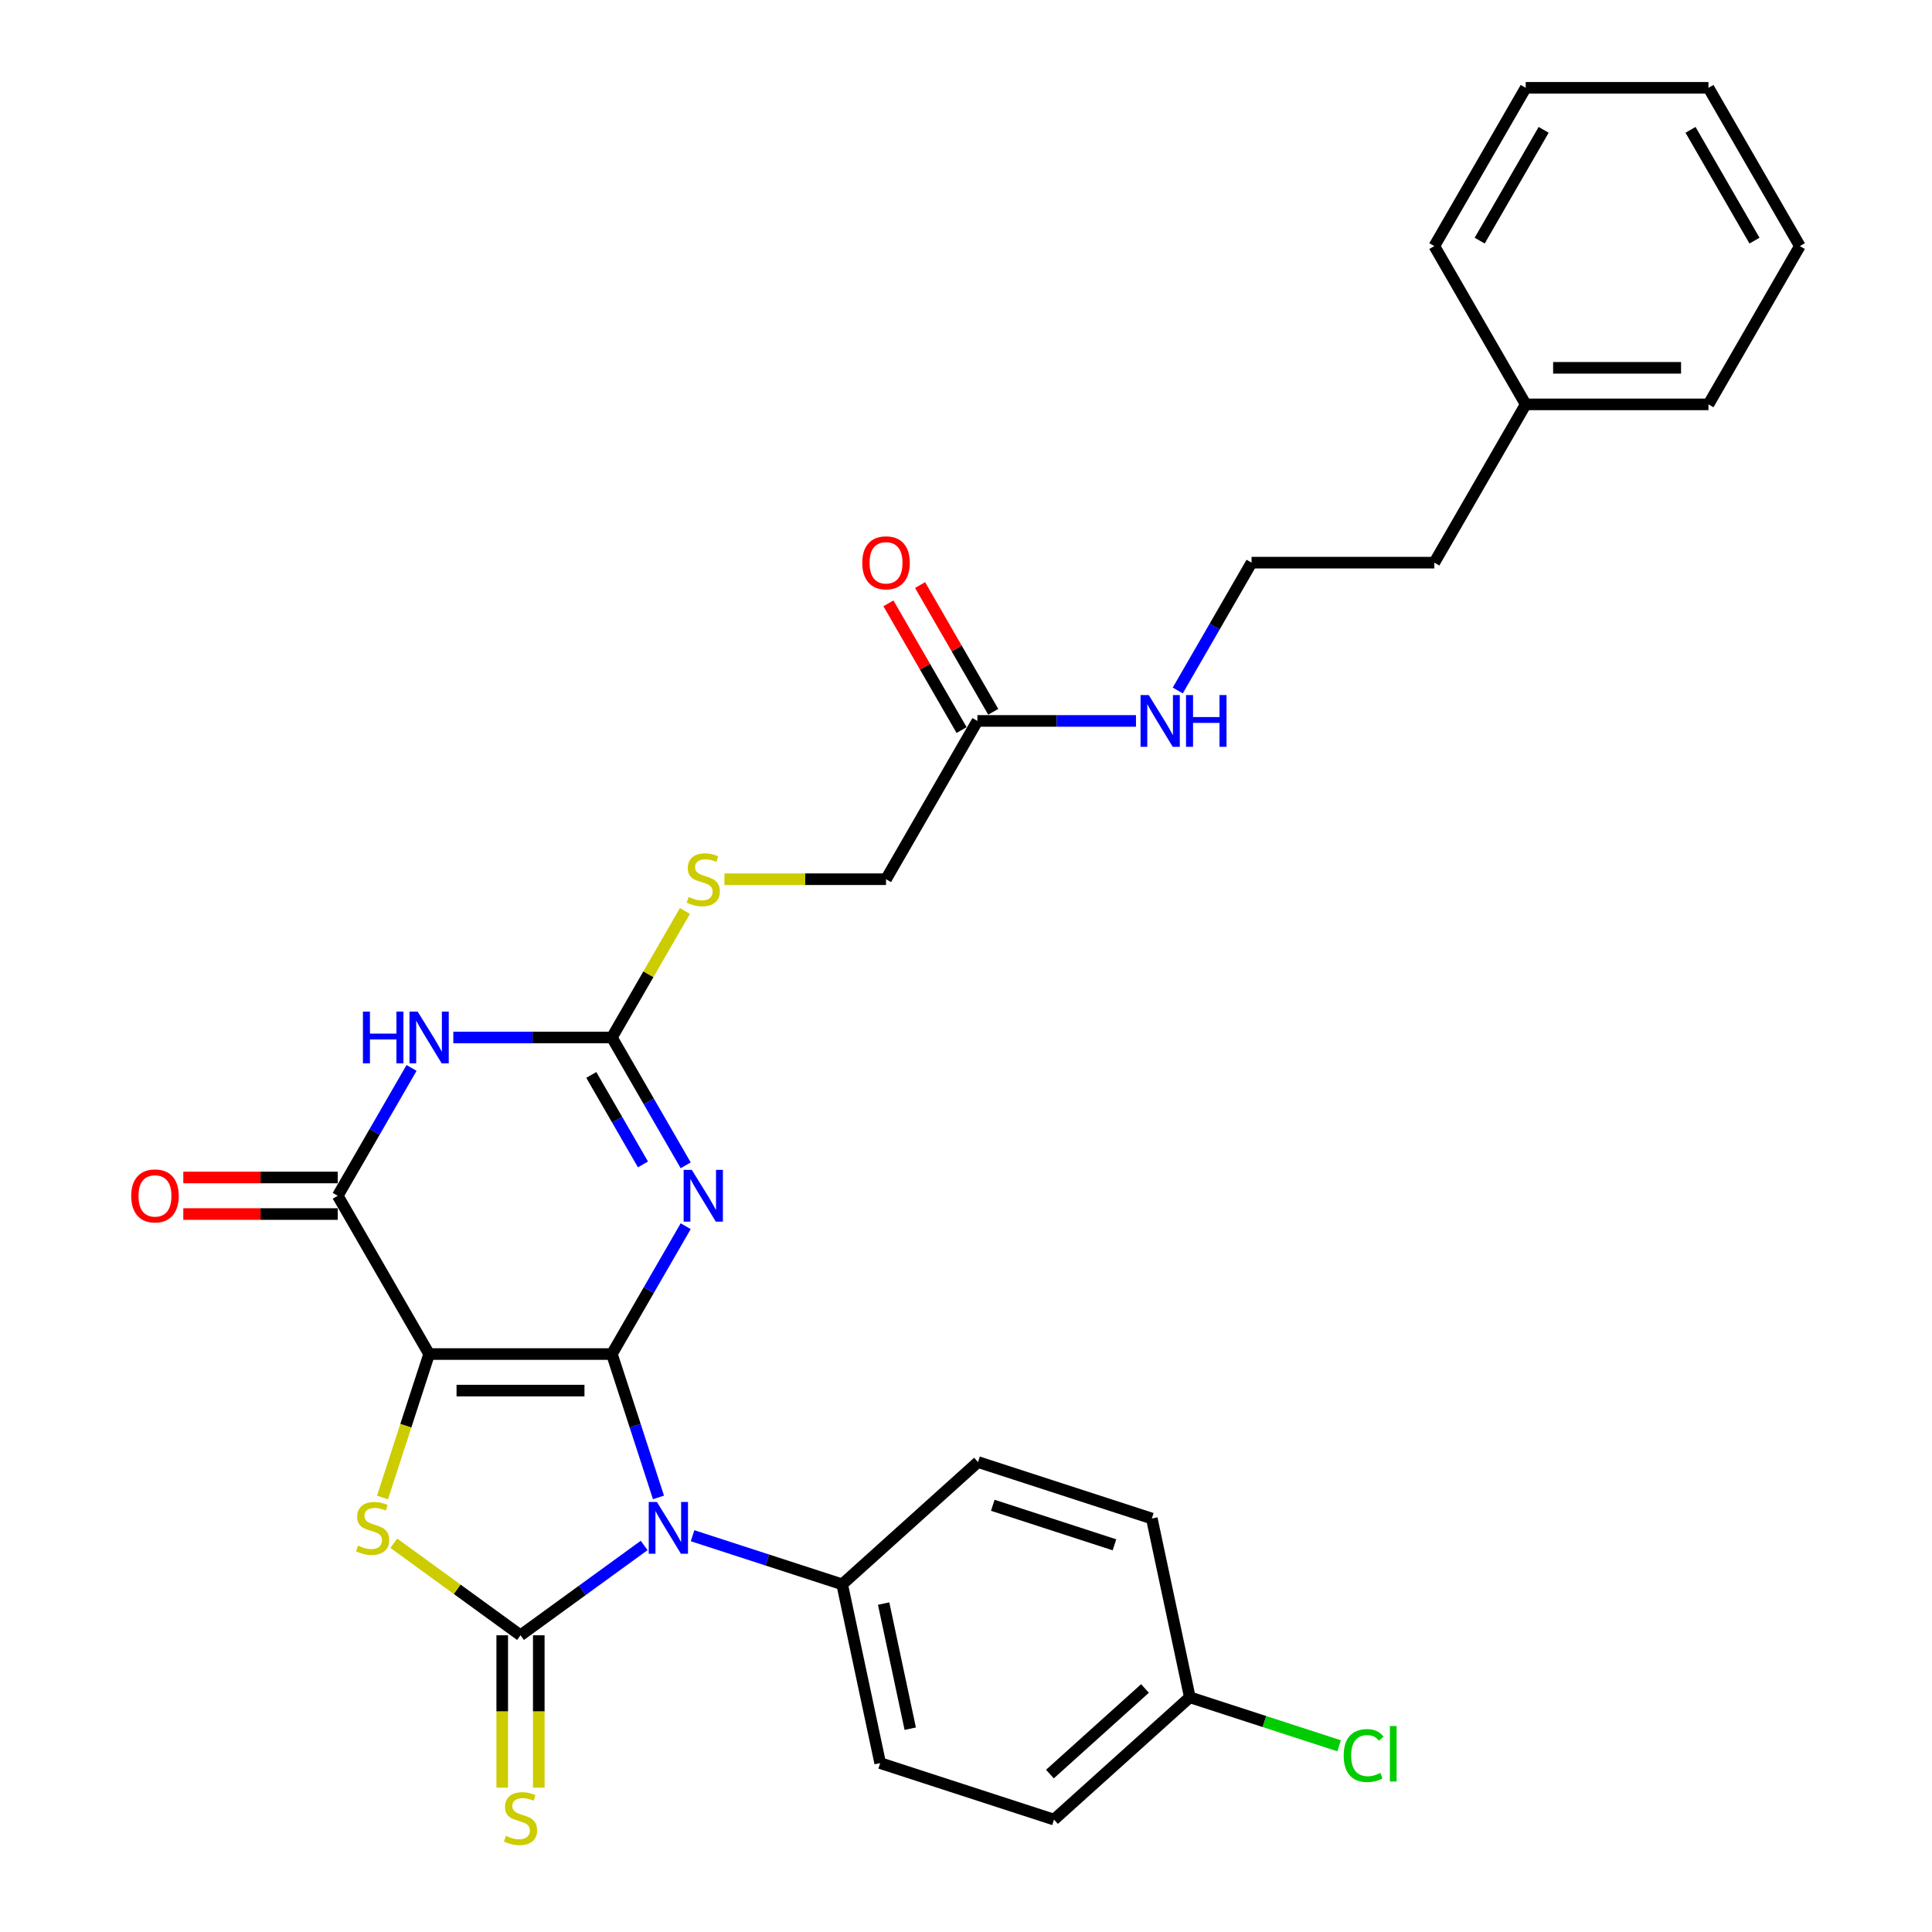 <?xml version='1.0' encoding='iso-8859-1'?>
<svg version='1.1' baseProfile='full'
              xmlns='http://www.w3.org/2000/svg'
                      xmlns:rdkit='http://www.rdkit.org/xml'
                      xmlns:xlink='http://www.w3.org/1999/xlink'
                  xml:space='preserve'
width='1000px' height='1000px' viewBox='0 0 1000 1000'>
<!-- END OF HEADER -->
<rect style='opacity:1.0;fill:#FFFFFF;stroke:none' width='1000' height='1000' x='0' y='0'> </rect>
<path class='bond-0' d='M 316.711,700.851 L 222.113,700.851' style='fill:none;fill-rule:evenodd;stroke:#000000;stroke-width:6px;stroke-linecap:butt;stroke-linejoin:miter;stroke-opacity:1' />
<path class='bond-0' d='M 302.522,719.77 L 236.303,719.77' style='fill:none;fill-rule:evenodd;stroke:#000000;stroke-width:6px;stroke-linecap:butt;stroke-linejoin:miter;stroke-opacity:1' />
<path class='bond-1' d='M 316.711,700.851 L 328.767,737.955' style='fill:none;fill-rule:evenodd;stroke:#000000;stroke-width:6px;stroke-linecap:butt;stroke-linejoin:miter;stroke-opacity:1' />
<path class='bond-1' d='M 328.767,737.955 L 340.823,775.059' style='fill:none;fill-rule:evenodd;stroke:#0000FF;stroke-width:6px;stroke-linecap:butt;stroke-linejoin:miter;stroke-opacity:1' />
<path class='bond-3' d='M 316.711,700.851 L 335.811,667.769' style='fill:none;fill-rule:evenodd;stroke:#000000;stroke-width:6px;stroke-linecap:butt;stroke-linejoin:miter;stroke-opacity:1' />
<path class='bond-3' d='M 335.811,667.769 L 354.911,634.686' style='fill:none;fill-rule:evenodd;stroke:#0000FF;stroke-width:6px;stroke-linecap:butt;stroke-linejoin:miter;stroke-opacity:1' />
<path class='bond-4' d='M 222.113,700.851 L 210.051,737.974' style='fill:none;fill-rule:evenodd;stroke:#000000;stroke-width:6px;stroke-linecap:butt;stroke-linejoin:miter;stroke-opacity:1' />
<path class='bond-4' d='M 210.051,737.974 L 197.989,775.097' style='fill:none;fill-rule:evenodd;stroke:#CCCC00;stroke-width:6px;stroke-linecap:butt;stroke-linejoin:miter;stroke-opacity:1' />
<path class='bond-5' d='M 222.113,700.851 L 174.814,618.926' style='fill:none;fill-rule:evenodd;stroke:#000000;stroke-width:6px;stroke-linecap:butt;stroke-linejoin:miter;stroke-opacity:1' />
<path class='bond-2' d='M 333.419,799.919 L 301.416,823.171' style='fill:none;fill-rule:evenodd;stroke:#0000FF;stroke-width:6px;stroke-linecap:butt;stroke-linejoin:miter;stroke-opacity:1' />
<path class='bond-2' d='M 301.416,823.171 L 269.412,846.423' style='fill:none;fill-rule:evenodd;stroke:#000000;stroke-width:6px;stroke-linecap:butt;stroke-linejoin:miter;stroke-opacity:1' />
<path class='bond-8' d='M 358.469,794.889 L 397.19,807.47' style='fill:none;fill-rule:evenodd;stroke:#0000FF;stroke-width:6px;stroke-linecap:butt;stroke-linejoin:miter;stroke-opacity:1' />
<path class='bond-8' d='M 397.19,807.47 L 435.912,820.052' style='fill:none;fill-rule:evenodd;stroke:#000000;stroke-width:6px;stroke-linecap:butt;stroke-linejoin:miter;stroke-opacity:1' />
<path class='bond-9' d='M 259.952,846.423 L 259.952,885.861' style='fill:none;fill-rule:evenodd;stroke:#000000;stroke-width:6px;stroke-linecap:butt;stroke-linejoin:miter;stroke-opacity:1' />
<path class='bond-9' d='M 259.952,885.861 L 259.952,925.299' style='fill:none;fill-rule:evenodd;stroke:#CCCC00;stroke-width:6px;stroke-linecap:butt;stroke-linejoin:miter;stroke-opacity:1' />
<path class='bond-9' d='M 278.872,846.423 L 278.872,885.861' style='fill:none;fill-rule:evenodd;stroke:#000000;stroke-width:6px;stroke-linecap:butt;stroke-linejoin:miter;stroke-opacity:1' />
<path class='bond-9' d='M 278.872,885.861 L 278.872,925.299' style='fill:none;fill-rule:evenodd;stroke:#CCCC00;stroke-width:6px;stroke-linecap:butt;stroke-linejoin:miter;stroke-opacity:1' />
<path class='bond-30' d='M 269.412,846.423 L 236.624,822.6' style='fill:none;fill-rule:evenodd;stroke:#000000;stroke-width:6px;stroke-linecap:butt;stroke-linejoin:miter;stroke-opacity:1' />
<path class='bond-30' d='M 236.624,822.6 L 203.835,798.778' style='fill:none;fill-rule:evenodd;stroke:#CCCC00;stroke-width:6px;stroke-linecap:butt;stroke-linejoin:miter;stroke-opacity:1' />
<path class='bond-7' d='M 354.911,603.166 L 335.811,570.084' style='fill:none;fill-rule:evenodd;stroke:#0000FF;stroke-width:6px;stroke-linecap:butt;stroke-linejoin:miter;stroke-opacity:1' />
<path class='bond-7' d='M 335.811,570.084 L 316.711,537.002' style='fill:none;fill-rule:evenodd;stroke:#000000;stroke-width:6px;stroke-linecap:butt;stroke-linejoin:miter;stroke-opacity:1' />
<path class='bond-7' d='M 332.796,602.701 L 319.426,579.544' style='fill:none;fill-rule:evenodd;stroke:#0000FF;stroke-width:6px;stroke-linecap:butt;stroke-linejoin:miter;stroke-opacity:1' />
<path class='bond-7' d='M 319.426,579.544 L 306.056,556.386' style='fill:none;fill-rule:evenodd;stroke:#000000;stroke-width:6px;stroke-linecap:butt;stroke-linejoin:miter;stroke-opacity:1' />
<path class='bond-12' d='M 174.814,609.466 L 134.846,609.466' style='fill:none;fill-rule:evenodd;stroke:#000000;stroke-width:6px;stroke-linecap:butt;stroke-linejoin:miter;stroke-opacity:1' />
<path class='bond-12' d='M 134.846,609.466 L 94.878,609.466' style='fill:none;fill-rule:evenodd;stroke:#FF0000;stroke-width:6px;stroke-linecap:butt;stroke-linejoin:miter;stroke-opacity:1' />
<path class='bond-12' d='M 174.814,628.386 L 134.846,628.386' style='fill:none;fill-rule:evenodd;stroke:#000000;stroke-width:6px;stroke-linecap:butt;stroke-linejoin:miter;stroke-opacity:1' />
<path class='bond-12' d='M 134.846,628.386 L 94.878,628.386' style='fill:none;fill-rule:evenodd;stroke:#FF0000;stroke-width:6px;stroke-linecap:butt;stroke-linejoin:miter;stroke-opacity:1' />
<path class='bond-31' d='M 174.814,618.926 L 193.914,585.844' style='fill:none;fill-rule:evenodd;stroke:#000000;stroke-width:6px;stroke-linecap:butt;stroke-linejoin:miter;stroke-opacity:1' />
<path class='bond-31' d='M 193.914,585.844 L 213.014,552.762' style='fill:none;fill-rule:evenodd;stroke:#0000FF;stroke-width:6px;stroke-linecap:butt;stroke-linejoin:miter;stroke-opacity:1' />
<path class='bond-6' d='M 234.638,537.002 L 275.675,537.002' style='fill:none;fill-rule:evenodd;stroke:#0000FF;stroke-width:6px;stroke-linecap:butt;stroke-linejoin:miter;stroke-opacity:1' />
<path class='bond-6' d='M 275.675,537.002 L 316.711,537.002' style='fill:none;fill-rule:evenodd;stroke:#000000;stroke-width:6px;stroke-linecap:butt;stroke-linejoin:miter;stroke-opacity:1' />
<path class='bond-10' d='M 316.711,537.002 L 335.615,504.26' style='fill:none;fill-rule:evenodd;stroke:#000000;stroke-width:6px;stroke-linecap:butt;stroke-linejoin:miter;stroke-opacity:1' />
<path class='bond-10' d='M 335.615,504.26 L 354.518,471.518' style='fill:none;fill-rule:evenodd;stroke:#CCCC00;stroke-width:6px;stroke-linecap:butt;stroke-linejoin:miter;stroke-opacity:1' />
<path class='bond-14' d='M 435.912,820.052 L 455.58,912.583' style='fill:none;fill-rule:evenodd;stroke:#000000;stroke-width:6px;stroke-linecap:butt;stroke-linejoin:miter;stroke-opacity:1' />
<path class='bond-14' d='M 457.369,829.998 L 471.136,894.769' style='fill:none;fill-rule:evenodd;stroke:#000000;stroke-width:6px;stroke-linecap:butt;stroke-linejoin:miter;stroke-opacity:1' />
<path class='bond-15' d='M 435.912,820.052 L 506.212,756.753' style='fill:none;fill-rule:evenodd;stroke:#000000;stroke-width:6px;stroke-linecap:butt;stroke-linejoin:miter;stroke-opacity:1' />
<path class='bond-17' d='M 374.965,455.077 L 416.787,455.077' style='fill:none;fill-rule:evenodd;stroke:#CCCC00;stroke-width:6px;stroke-linecap:butt;stroke-linejoin:miter;stroke-opacity:1' />
<path class='bond-17' d='M 416.787,455.077 L 458.609,455.077' style='fill:none;fill-rule:evenodd;stroke:#000000;stroke-width:6px;stroke-linecap:butt;stroke-linejoin:miter;stroke-opacity:1' />
<path class='bond-11' d='M 505.908,373.153 L 458.609,455.077' style='fill:none;fill-rule:evenodd;stroke:#000000;stroke-width:6px;stroke-linecap:butt;stroke-linejoin:miter;stroke-opacity:1' />
<path class='bond-13' d='M 514.1,368.423 L 495.164,335.624' style='fill:none;fill-rule:evenodd;stroke:#000000;stroke-width:6px;stroke-linecap:butt;stroke-linejoin:miter;stroke-opacity:1' />
<path class='bond-13' d='M 495.164,335.624 L 476.228,302.826' style='fill:none;fill-rule:evenodd;stroke:#FF0000;stroke-width:6px;stroke-linecap:butt;stroke-linejoin:miter;stroke-opacity:1' />
<path class='bond-13' d='M 497.715,377.883 L 478.779,345.084' style='fill:none;fill-rule:evenodd;stroke:#000000;stroke-width:6px;stroke-linecap:butt;stroke-linejoin:miter;stroke-opacity:1' />
<path class='bond-13' d='M 478.779,345.084 L 459.843,312.286' style='fill:none;fill-rule:evenodd;stroke:#FF0000;stroke-width:6px;stroke-linecap:butt;stroke-linejoin:miter;stroke-opacity:1' />
<path class='bond-16' d='M 505.908,373.153 L 546.945,373.153' style='fill:none;fill-rule:evenodd;stroke:#000000;stroke-width:6px;stroke-linecap:butt;stroke-linejoin:miter;stroke-opacity:1' />
<path class='bond-16' d='M 546.945,373.153 L 587.981,373.153' style='fill:none;fill-rule:evenodd;stroke:#0000FF;stroke-width:6px;stroke-linecap:butt;stroke-linejoin:miter;stroke-opacity:1' />
<path class='bond-20' d='M 455.58,912.583 L 545.549,941.815' style='fill:none;fill-rule:evenodd;stroke:#000000;stroke-width:6px;stroke-linecap:butt;stroke-linejoin:miter;stroke-opacity:1' />
<path class='bond-19' d='M 506.212,756.753 L 596.181,785.986' style='fill:none;fill-rule:evenodd;stroke:#000000;stroke-width:6px;stroke-linecap:butt;stroke-linejoin:miter;stroke-opacity:1' />
<path class='bond-19' d='M 513.861,779.132 L 576.839,799.594' style='fill:none;fill-rule:evenodd;stroke:#000000;stroke-width:6px;stroke-linecap:butt;stroke-linejoin:miter;stroke-opacity:1' />
<path class='bond-22' d='M 609.605,357.393 L 628.705,324.31' style='fill:none;fill-rule:evenodd;stroke:#0000FF;stroke-width:6px;stroke-linecap:butt;stroke-linejoin:miter;stroke-opacity:1' />
<path class='bond-22' d='M 628.705,324.31 L 647.805,291.228' style='fill:none;fill-rule:evenodd;stroke:#000000;stroke-width:6px;stroke-linecap:butt;stroke-linejoin:miter;stroke-opacity:1' />
<path class='bond-18' d='M 615.849,878.517 L 596.181,785.986' style='fill:none;fill-rule:evenodd;stroke:#000000;stroke-width:6px;stroke-linecap:butt;stroke-linejoin:miter;stroke-opacity:1' />
<path class='bond-21' d='M 615.849,878.517 L 654.485,891.07' style='fill:none;fill-rule:evenodd;stroke:#000000;stroke-width:6px;stroke-linecap:butt;stroke-linejoin:miter;stroke-opacity:1' />
<path class='bond-21' d='M 654.485,891.07 L 693.122,903.624' style='fill:none;fill-rule:evenodd;stroke:#00CC00;stroke-width:6px;stroke-linecap:butt;stroke-linejoin:miter;stroke-opacity:1' />
<path class='bond-32' d='M 615.849,878.517 L 545.549,941.815' style='fill:none;fill-rule:evenodd;stroke:#000000;stroke-width:6px;stroke-linecap:butt;stroke-linejoin:miter;stroke-opacity:1' />
<path class='bond-32' d='M 592.644,873.951 L 543.434,918.26' style='fill:none;fill-rule:evenodd;stroke:#000000;stroke-width:6px;stroke-linecap:butt;stroke-linejoin:miter;stroke-opacity:1' />
<path class='bond-24' d='M 647.805,291.228 L 742.404,291.228' style='fill:none;fill-rule:evenodd;stroke:#000000;stroke-width:6px;stroke-linecap:butt;stroke-linejoin:miter;stroke-opacity:1' />
<path class='bond-23' d='M 789.703,209.304 L 742.404,291.228' style='fill:none;fill-rule:evenodd;stroke:#000000;stroke-width:6px;stroke-linecap:butt;stroke-linejoin:miter;stroke-opacity:1' />
<path class='bond-25' d='M 789.703,209.304 L 884.301,209.304' style='fill:none;fill-rule:evenodd;stroke:#000000;stroke-width:6px;stroke-linecap:butt;stroke-linejoin:miter;stroke-opacity:1' />
<path class='bond-25' d='M 803.893,190.384 L 870.111,190.384' style='fill:none;fill-rule:evenodd;stroke:#000000;stroke-width:6px;stroke-linecap:butt;stroke-linejoin:miter;stroke-opacity:1' />
<path class='bond-26' d='M 789.703,209.304 L 742.404,127.379' style='fill:none;fill-rule:evenodd;stroke:#000000;stroke-width:6px;stroke-linecap:butt;stroke-linejoin:miter;stroke-opacity:1' />
<path class='bond-27' d='M 884.301,209.304 L 931.6,127.379' style='fill:none;fill-rule:evenodd;stroke:#000000;stroke-width:6px;stroke-linecap:butt;stroke-linejoin:miter;stroke-opacity:1' />
<path class='bond-28' d='M 742.404,127.379 L 789.703,45.455' style='fill:none;fill-rule:evenodd;stroke:#000000;stroke-width:6px;stroke-linecap:butt;stroke-linejoin:miter;stroke-opacity:1' />
<path class='bond-28' d='M 765.883,124.55 L 798.993,67.203' style='fill:none;fill-rule:evenodd;stroke:#000000;stroke-width:6px;stroke-linecap:butt;stroke-linejoin:miter;stroke-opacity:1' />
<path class='bond-33' d='M 931.6,127.379 L 884.301,45.455' style='fill:none;fill-rule:evenodd;stroke:#000000;stroke-width:6px;stroke-linecap:butt;stroke-linejoin:miter;stroke-opacity:1' />
<path class='bond-33' d='M 908.12,124.55 L 875.011,67.203' style='fill:none;fill-rule:evenodd;stroke:#000000;stroke-width:6px;stroke-linecap:butt;stroke-linejoin:miter;stroke-opacity:1' />
<path class='bond-29' d='M 789.703,45.455 L 884.301,45.455' style='fill:none;fill-rule:evenodd;stroke:#000000;stroke-width:6px;stroke-linecap:butt;stroke-linejoin:miter;stroke-opacity:1' />
<path  class='atom-2' d='M 340.022 777.424
L 348.801 791.614
Q 349.671 793.014, 351.071 795.549
Q 352.471 798.084, 352.547 798.236
L 352.547 777.424
L 356.104 777.424
L 356.104 804.214
L 352.433 804.214
L 343.011 788.7
Q 341.914 786.884, 340.741 784.803
Q 339.606 782.722, 339.265 782.078
L 339.265 804.214
L 335.784 804.214
L 335.784 777.424
L 340.022 777.424
' fill='#0000FF'/>
<path  class='atom-4' d='M 358.089 605.531
L 366.867 619.721
Q 367.738 621.121, 369.138 623.656
Q 370.538 626.191, 370.613 626.343
L 370.613 605.531
L 374.17 605.531
L 374.17 632.321
L 370.5 632.321
L 361.078 616.807
Q 359.981 614.991, 358.808 612.91
Q 357.672 610.829, 357.332 610.185
L 357.332 632.321
L 353.851 632.321
L 353.851 605.531
L 358.089 605.531
' fill='#0000FF'/>
<path  class='atom-5' d='M 185.313 800.014
Q 185.615 800.128, 186.864 800.657
Q 188.113 801.187, 189.475 801.528
Q 190.875 801.83, 192.237 801.83
Q 194.772 801.83, 196.248 800.62
Q 197.724 799.371, 197.724 797.214
Q 197.724 795.738, 196.967 794.83
Q 196.248 793.922, 195.113 793.43
Q 193.978 792.938, 192.086 792.371
Q 189.702 791.652, 188.264 790.971
Q 186.864 790.289, 185.842 788.852
Q 184.859 787.414, 184.859 784.992
Q 184.859 781.624, 187.129 779.543
Q 189.437 777.462, 193.978 777.462
Q 197.081 777.462, 200.6 778.938
L 199.729 781.851
Q 196.513 780.527, 194.091 780.527
Q 191.48 780.527, 190.043 781.624
Q 188.605 782.684, 188.642 784.538
Q 188.642 785.976, 189.361 786.846
Q 190.118 787.716, 191.178 788.208
Q 192.275 788.7, 194.091 789.268
Q 196.513 790.025, 197.951 790.781
Q 199.389 791.538, 200.411 793.09
Q 201.47 794.603, 201.47 797.214
Q 201.47 800.922, 198.973 802.928
Q 196.513 804.895, 192.389 804.895
Q 190.005 804.895, 188.188 804.366
Q 186.41 803.874, 184.291 803.003
L 185.313 800.014
' fill='#CCCC00'/>
<path  class='atom-7' d='M 187.849 523.607
L 191.482 523.607
L 191.482 534.996
L 205.18 534.996
L 205.18 523.607
L 208.812 523.607
L 208.812 550.397
L 205.18 550.397
L 205.18 538.023
L 191.482 538.023
L 191.482 550.397
L 187.849 550.397
L 187.849 523.607
' fill='#0000FF'/>
<path  class='atom-7' d='M 216.191 523.607
L 224.97 537.796
Q 225.84 539.196, 227.24 541.732
Q 228.64 544.267, 228.716 544.418
L 228.716 523.607
L 232.273 523.607
L 232.273 550.397
L 228.602 550.397
L 219.18 534.883
Q 218.083 533.066, 216.91 530.985
Q 215.775 528.904, 215.434 528.261
L 215.434 550.397
L 211.953 550.397
L 211.953 523.607
L 216.191 523.607
' fill='#0000FF'/>
<path  class='atom-10' d='M 261.844 950.216
Q 262.147 950.329, 263.396 950.859
Q 264.644 951.389, 266.007 951.729
Q 267.407 952.032, 268.769 952.032
Q 271.304 952.032, 272.78 950.821
Q 274.256 949.573, 274.256 947.416
Q 274.256 945.94, 273.499 945.032
Q 272.78 944.124, 271.645 943.632
Q 270.509 943.14, 268.617 942.572
Q 266.234 941.853, 264.796 941.172
Q 263.396 940.491, 262.374 939.053
Q 261.39 937.615, 261.39 935.194
Q 261.39 931.826, 263.661 929.745
Q 265.969 927.664, 270.509 927.664
Q 273.612 927.664, 277.131 929.139
L 276.261 932.053
Q 273.045 930.729, 270.623 930.729
Q 268.012 930.729, 266.574 931.826
Q 265.136 932.886, 265.174 934.74
Q 265.174 936.178, 265.893 937.048
Q 266.65 937.918, 267.709 938.41
Q 268.807 938.902, 270.623 939.47
Q 273.045 940.226, 274.483 940.983
Q 275.92 941.74, 276.942 943.291
Q 278.002 944.805, 278.002 947.416
Q 278.002 951.124, 275.504 953.13
Q 273.045 955.097, 268.92 955.097
Q 266.536 955.097, 264.72 954.567
Q 262.942 954.076, 260.823 953.205
L 261.844 950.216
' fill='#CCCC00'/>
<path  class='atom-11' d='M 356.443 464.272
Q 356.745 464.386, 357.994 464.915
Q 359.243 465.445, 360.605 465.786
Q 362.005 466.088, 363.367 466.088
Q 365.902 466.088, 367.378 464.878
Q 368.854 463.629, 368.854 461.472
Q 368.854 459.996, 368.097 459.088
Q 367.378 458.18, 366.243 457.688
Q 365.108 457.196, 363.216 456.629
Q 360.832 455.91, 359.394 455.229
Q 357.994 454.547, 356.972 453.11
Q 355.988 451.672, 355.988 449.25
Q 355.988 445.882, 358.259 443.801
Q 360.567 441.72, 365.108 441.72
Q 368.211 441.72, 371.73 443.196
L 370.859 446.109
Q 367.643 444.785, 365.221 444.785
Q 362.61 444.785, 361.172 445.882
Q 359.735 446.942, 359.772 448.796
Q 359.772 450.234, 360.491 451.104
Q 361.248 451.974, 362.308 452.466
Q 363.405 452.958, 365.221 453.526
Q 367.643 454.283, 369.081 455.039
Q 370.519 455.796, 371.54 457.348
Q 372.6 458.861, 372.6 461.472
Q 372.6 465.18, 370.103 467.186
Q 367.643 469.153, 363.519 469.153
Q 361.135 469.153, 359.318 468.624
Q 357.54 468.132, 355.421 467.261
L 356.443 464.272
' fill='#CCCC00'/>
<path  class='atom-13' d='M 67.918 619.002
Q 67.918 612.569, 71.096 608.975
Q 74.275 605.38, 80.216 605.38
Q 86.156 605.38, 89.335 608.975
Q 92.513 612.569, 92.513 619.002
Q 92.513 625.51, 89.297 629.219
Q 86.081 632.889, 80.216 632.889
Q 74.313 632.889, 71.096 629.219
Q 67.918 625.548, 67.918 619.002
M 80.216 629.862
Q 84.302 629.862, 86.497 627.137
Q 88.729 624.375, 88.729 619.002
Q 88.729 613.742, 86.497 611.094
Q 84.302 608.407, 80.216 608.407
Q 76.129 608.407, 73.896 611.056
Q 71.702 613.704, 71.702 619.002
Q 71.702 624.413, 73.896 627.137
Q 76.129 629.862, 80.216 629.862
' fill='#FF0000'/>
<path  class='atom-14' d='M 446.311 291.304
Q 446.311 284.871, 449.489 281.276
Q 452.668 277.682, 458.609 277.682
Q 464.549 277.682, 467.728 281.276
Q 470.907 284.871, 470.907 291.304
Q 470.907 297.812, 467.69 301.52
Q 464.474 305.191, 458.609 305.191
Q 452.706 305.191, 449.489 301.52
Q 446.311 297.85, 446.311 291.304
M 458.609 302.164
Q 462.695 302.164, 464.89 299.439
Q 467.123 296.677, 467.123 291.304
Q 467.123 286.044, 464.89 283.395
Q 462.695 280.709, 458.609 280.709
Q 454.522 280.709, 452.29 283.358
Q 450.095 286.006, 450.095 291.304
Q 450.095 296.715, 452.29 299.439
Q 454.522 302.164, 458.609 302.164
' fill='#FF0000'/>
<path  class='atom-17' d='M 594.584 359.758
L 603.363 373.947
Q 604.233 375.347, 605.633 377.883
Q 607.033 380.418, 607.109 380.569
L 607.109 359.758
L 610.666 359.758
L 610.666 386.548
L 606.996 386.548
L 597.574 371.034
Q 596.476 369.217, 595.303 367.136
Q 594.168 365.055, 593.828 364.412
L 593.828 386.548
L 590.346 386.548
L 590.346 359.758
L 594.584 359.758
' fill='#0000FF'/>
<path  class='atom-17' d='M 613.882 359.758
L 617.515 359.758
L 617.515 371.147
L 631.213 371.147
L 631.213 359.758
L 634.845 359.758
L 634.845 386.548
L 631.213 386.548
L 631.213 374.174
L 617.515 374.174
L 617.515 386.548
L 613.882 386.548
L 613.882 359.758
' fill='#0000FF'/>
<path  class='atom-22' d='M 695.487 908.676
Q 695.487 902.016, 698.59 898.535
Q 701.73 895.016, 707.671 895.016
Q 713.196 895.016, 716.147 898.914
L 713.65 900.957
Q 711.493 898.119, 707.671 898.119
Q 703.622 898.119, 701.466 900.843
Q 699.347 903.53, 699.347 908.676
Q 699.347 913.974, 701.541 916.698
Q 703.774 919.423, 708.087 919.423
Q 711.039 919.423, 714.482 917.644
L 715.542 920.482
Q 714.142 921.39, 712.023 921.92
Q 709.904 922.45, 707.558 922.45
Q 701.73 922.45, 698.59 918.893
Q 695.487 915.336, 695.487 908.676
' fill='#00CC00'/>
<path  class='atom-22' d='M 719.401 893.389
L 722.883 893.389
L 722.883 922.109
L 719.401 922.109
L 719.401 893.389
' fill='#00CC00'/>
</svg>
